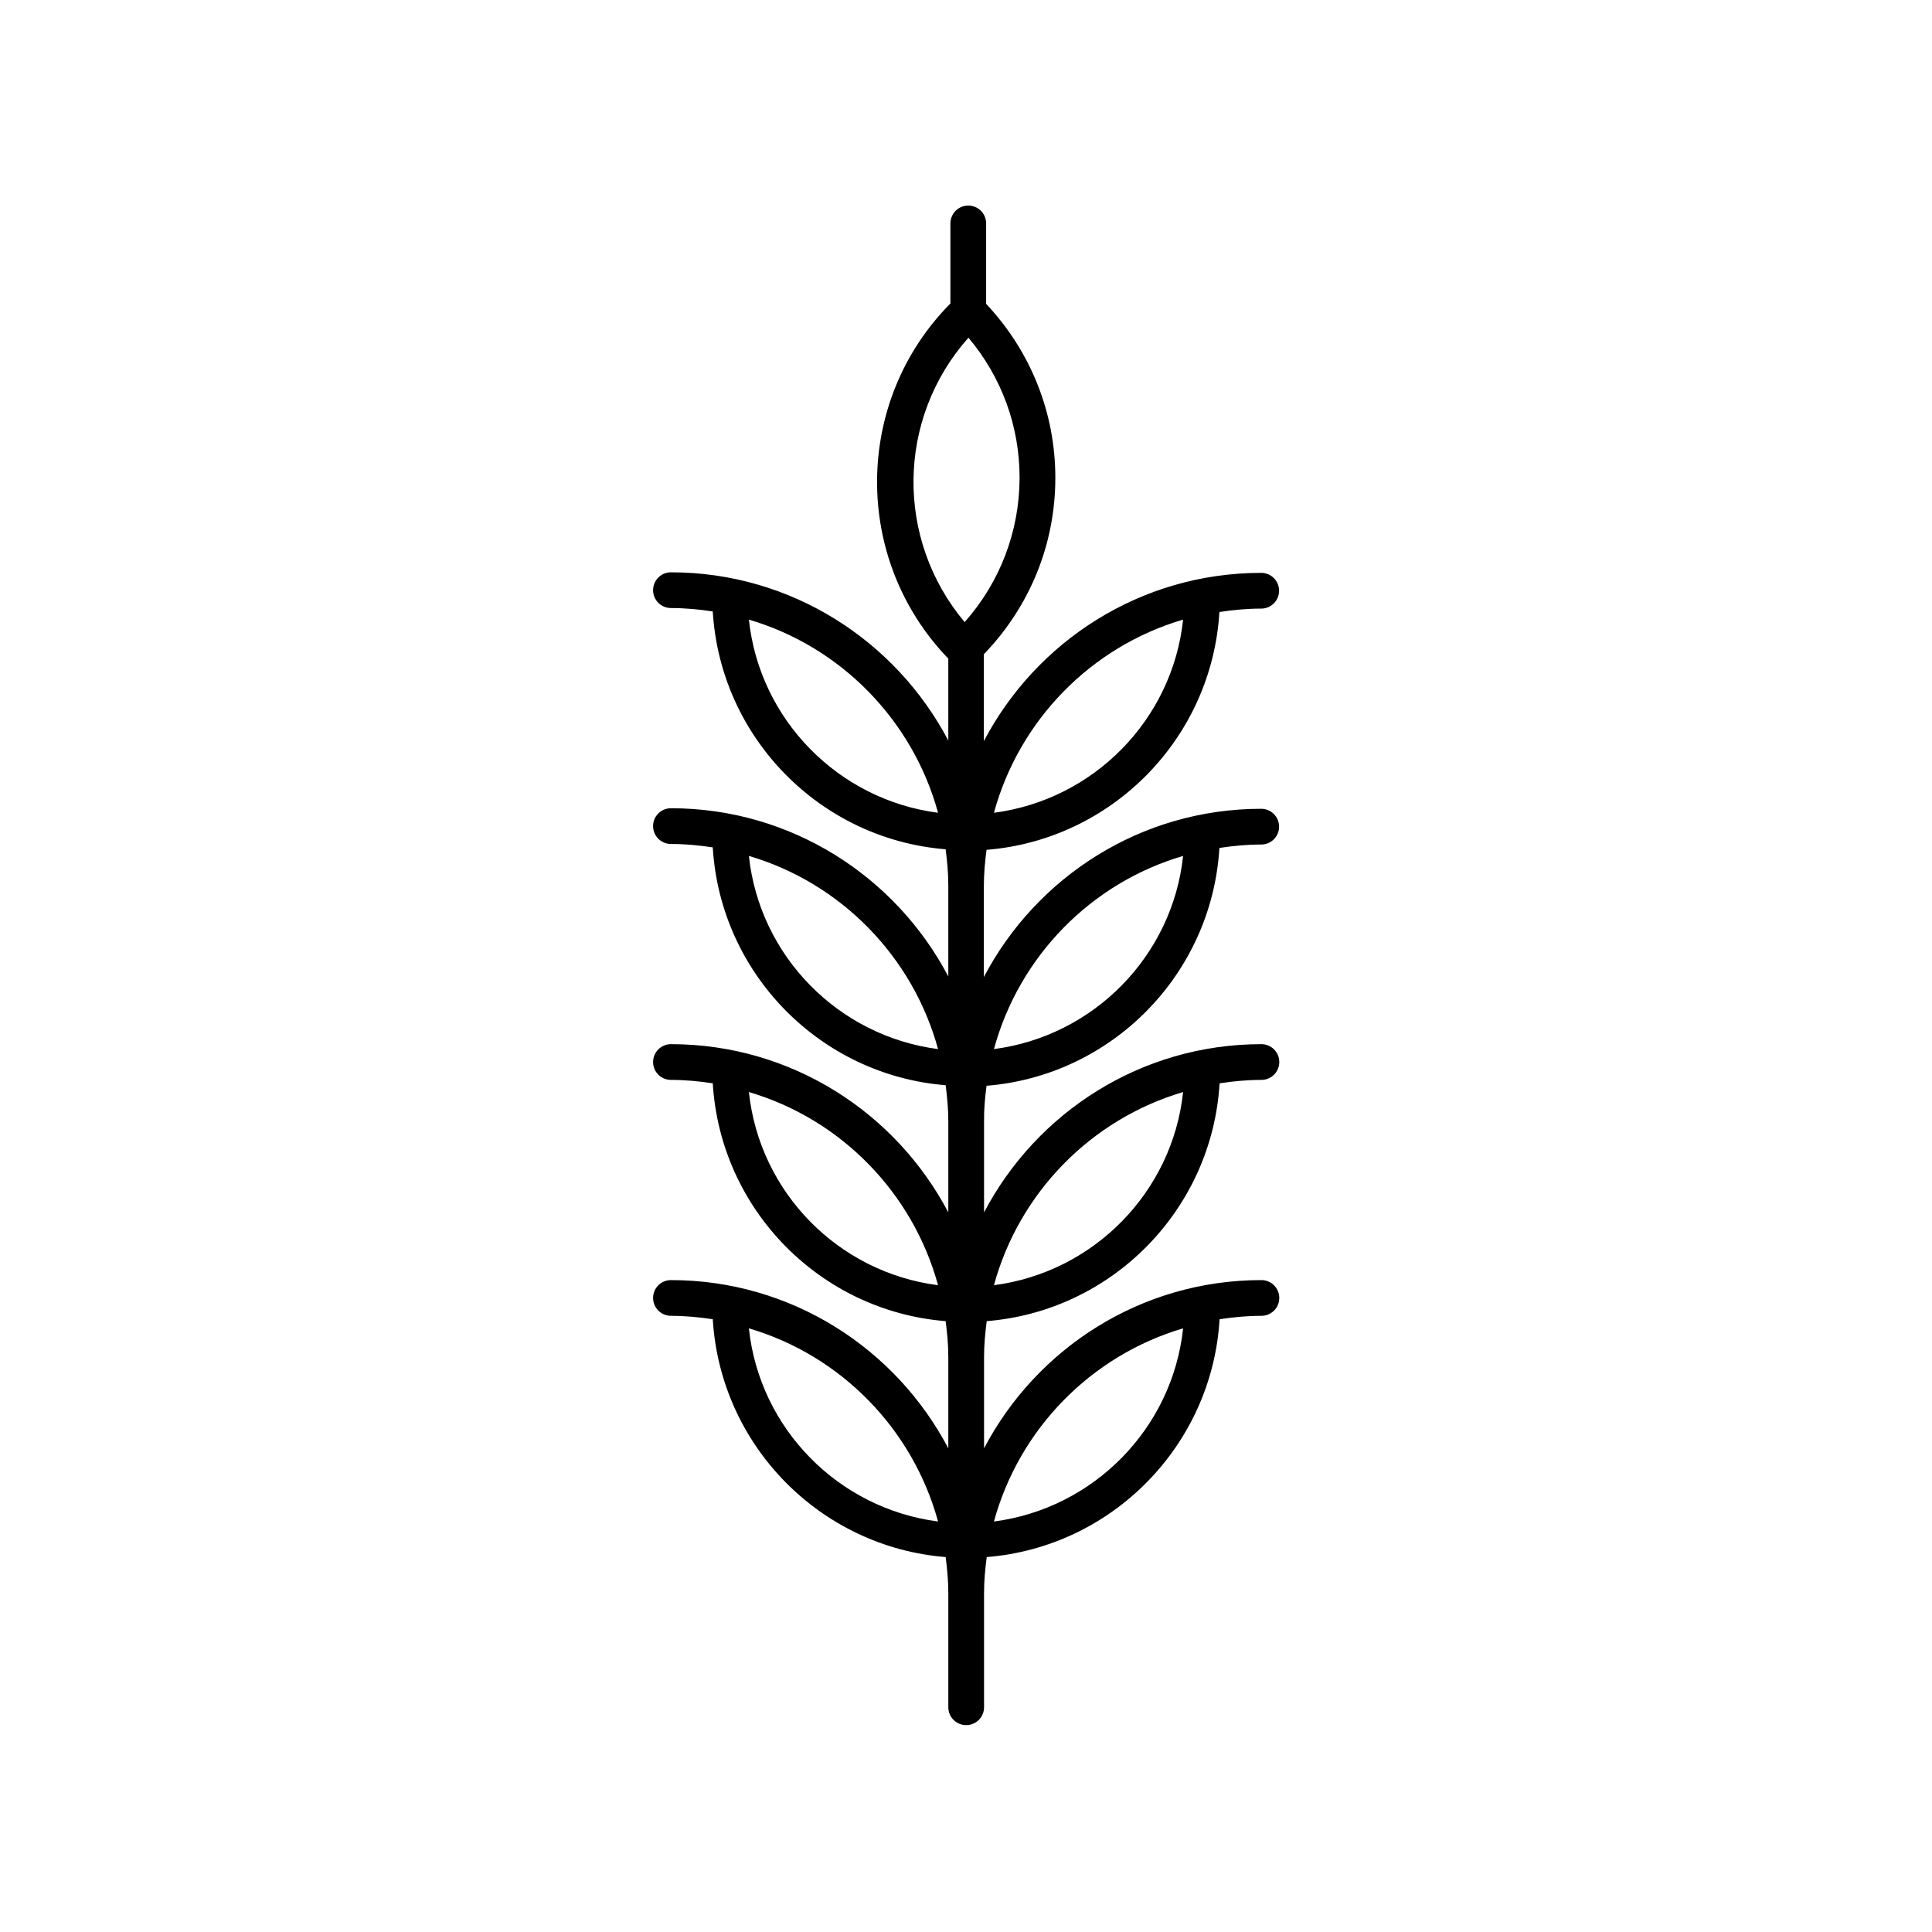 <?xml version="1.0" encoding="UTF-8"?>
<!-- Uploaded to: SVG Find, www.svgrepo.com, Generator: SVG Find Mixer Tools -->
<svg fill="#000000" width="800px" height="800px" version="1.1" viewBox="144 144 512 512" xmlns="http://www.w3.org/2000/svg">
 <path d="m405.44 431.74c33.25-2.672 59.703-29.574 61.715-63.027 3.629-0.555 7.305-0.906 11.082-0.906 2.621 0 4.734-2.117 4.734-4.734 0-2.621-2.117-4.734-4.734-4.734-31.891 0-59.602 18.086-73.504 44.586v-24.184c0-3.223 0.301-6.398 0.707-9.523 33.25-2.672 59.703-29.574 61.715-63.027 3.629-0.555 7.305-0.906 11.082-0.906 2.621 0 4.734-2.117 4.734-4.734 0-2.621-2.117-4.734-4.734-4.734-31.891 0-59.602 18.086-73.504 44.586v-23.023c12.191-12.645 18.941-29.172 18.941-46.754 0-17.281-6.551-33.555-18.34-46.098v-21.312c0-2.621-2.117-4.734-4.734-4.734-2.621 0-4.734 2.117-4.734 4.734v21.211c-25.746 25.996-25.895 67.863-0.555 94.113v21.715c-13.906-26.449-41.613-44.586-73.504-44.586-2.621 0-4.734 2.117-4.734 4.734 0 2.621 2.117 4.734 4.734 4.734 3.777 0 7.457 0.352 11.082 0.906 2.016 33.453 28.465 60.355 61.715 63.027 0.402 3.125 0.707 6.297 0.707 9.523v24.184c-13.906-26.449-41.613-44.586-73.504-44.586-2.621 0-4.734 2.117-4.734 4.734 0 2.621 2.117 4.734 4.734 4.734 3.777 0 7.457 0.352 11.082 0.906 2.016 33.453 28.465 60.355 61.715 63.027 0.402 3.125 0.707 6.297 0.707 9.523v24.184c-13.906-26.449-41.613-44.586-73.504-44.586-2.621 0-4.734 2.117-4.734 4.734 0 2.621 2.117 4.734 4.734 4.734 3.777 0 7.457 0.352 11.082 0.906 2.016 33.453 28.465 60.355 61.715 63.027 0.402 3.125 0.707 6.297 0.707 9.523v24.184c-13.906-26.449-41.613-44.586-73.504-44.586-2.621 0-4.734 2.117-4.734 4.734 0 2.621 2.117 4.734 4.734 4.734 3.777 0 7.457 0.352 11.082 0.906 2.016 33.453 28.465 60.355 61.715 63.027 0.402 3.125 0.707 6.297 0.707 9.523v30.277c0 2.621 2.117 4.734 4.734 4.734 2.621 0 4.734-2.117 4.734-4.734v-30.277c0-3.223 0.301-6.398 0.707-9.523 33.25-2.672 59.703-29.574 61.715-63.027 3.629-0.555 7.305-0.906 11.082-0.906 2.621 0 4.734-2.117 4.734-4.734 0-2.621-2.117-4.734-4.734-4.734-31.891 0-59.602 18.086-73.504 44.586v-24.184c0-3.223 0.301-6.398 0.707-9.523 33.25-2.672 59.703-29.574 61.715-63.027 3.629-0.555 7.305-0.906 11.082-0.906 2.621 0 4.734-2.117 4.734-4.734 0-2.621-2.117-4.734-4.734-4.734-31.891 0-59.602 18.086-73.504 44.586v-24.184c-0.047-3.078 0.254-6.25 0.66-9.375zm52.094-60.91c-2.82 26.551-23.73 47.762-50.129 51.188 6.699-24.586 25.742-44.035 50.129-51.188zm0-62.625c-2.82 26.551-23.73 47.762-50.129 51.188 6.699-24.535 25.742-44.031 50.129-51.188zm-115.07 0c24.336 7.152 43.43 26.652 50.129 51.188-26.402-3.426-47.309-24.637-50.129-51.188zm0 62.625c24.336 7.152 43.43 26.652 50.129 51.188-26.402-3.426-47.309-24.637-50.129-51.188zm0 62.574c24.336 7.152 43.43 26.652 50.129 51.188-26.402-3.379-47.309-24.586-50.129-51.188zm0 62.621c24.336 7.152 43.43 26.652 50.129 51.188-26.402-3.426-47.309-24.586-50.129-51.188zm115.07 0c-2.82 26.551-23.73 47.762-50.129 51.188 6.699-24.535 25.742-43.98 50.129-51.188zm0-62.621c-2.82 26.551-23.73 47.762-50.129 51.188 6.699-24.539 25.742-43.984 50.129-51.188zm-57.891-124.54c-18.391-21.867-18.086-53.906 1.008-75.371 8.766 10.43 13.551 23.375 13.551 37.129-0.047 14.262-5.188 27.664-14.559 38.242z"/>
</svg>
